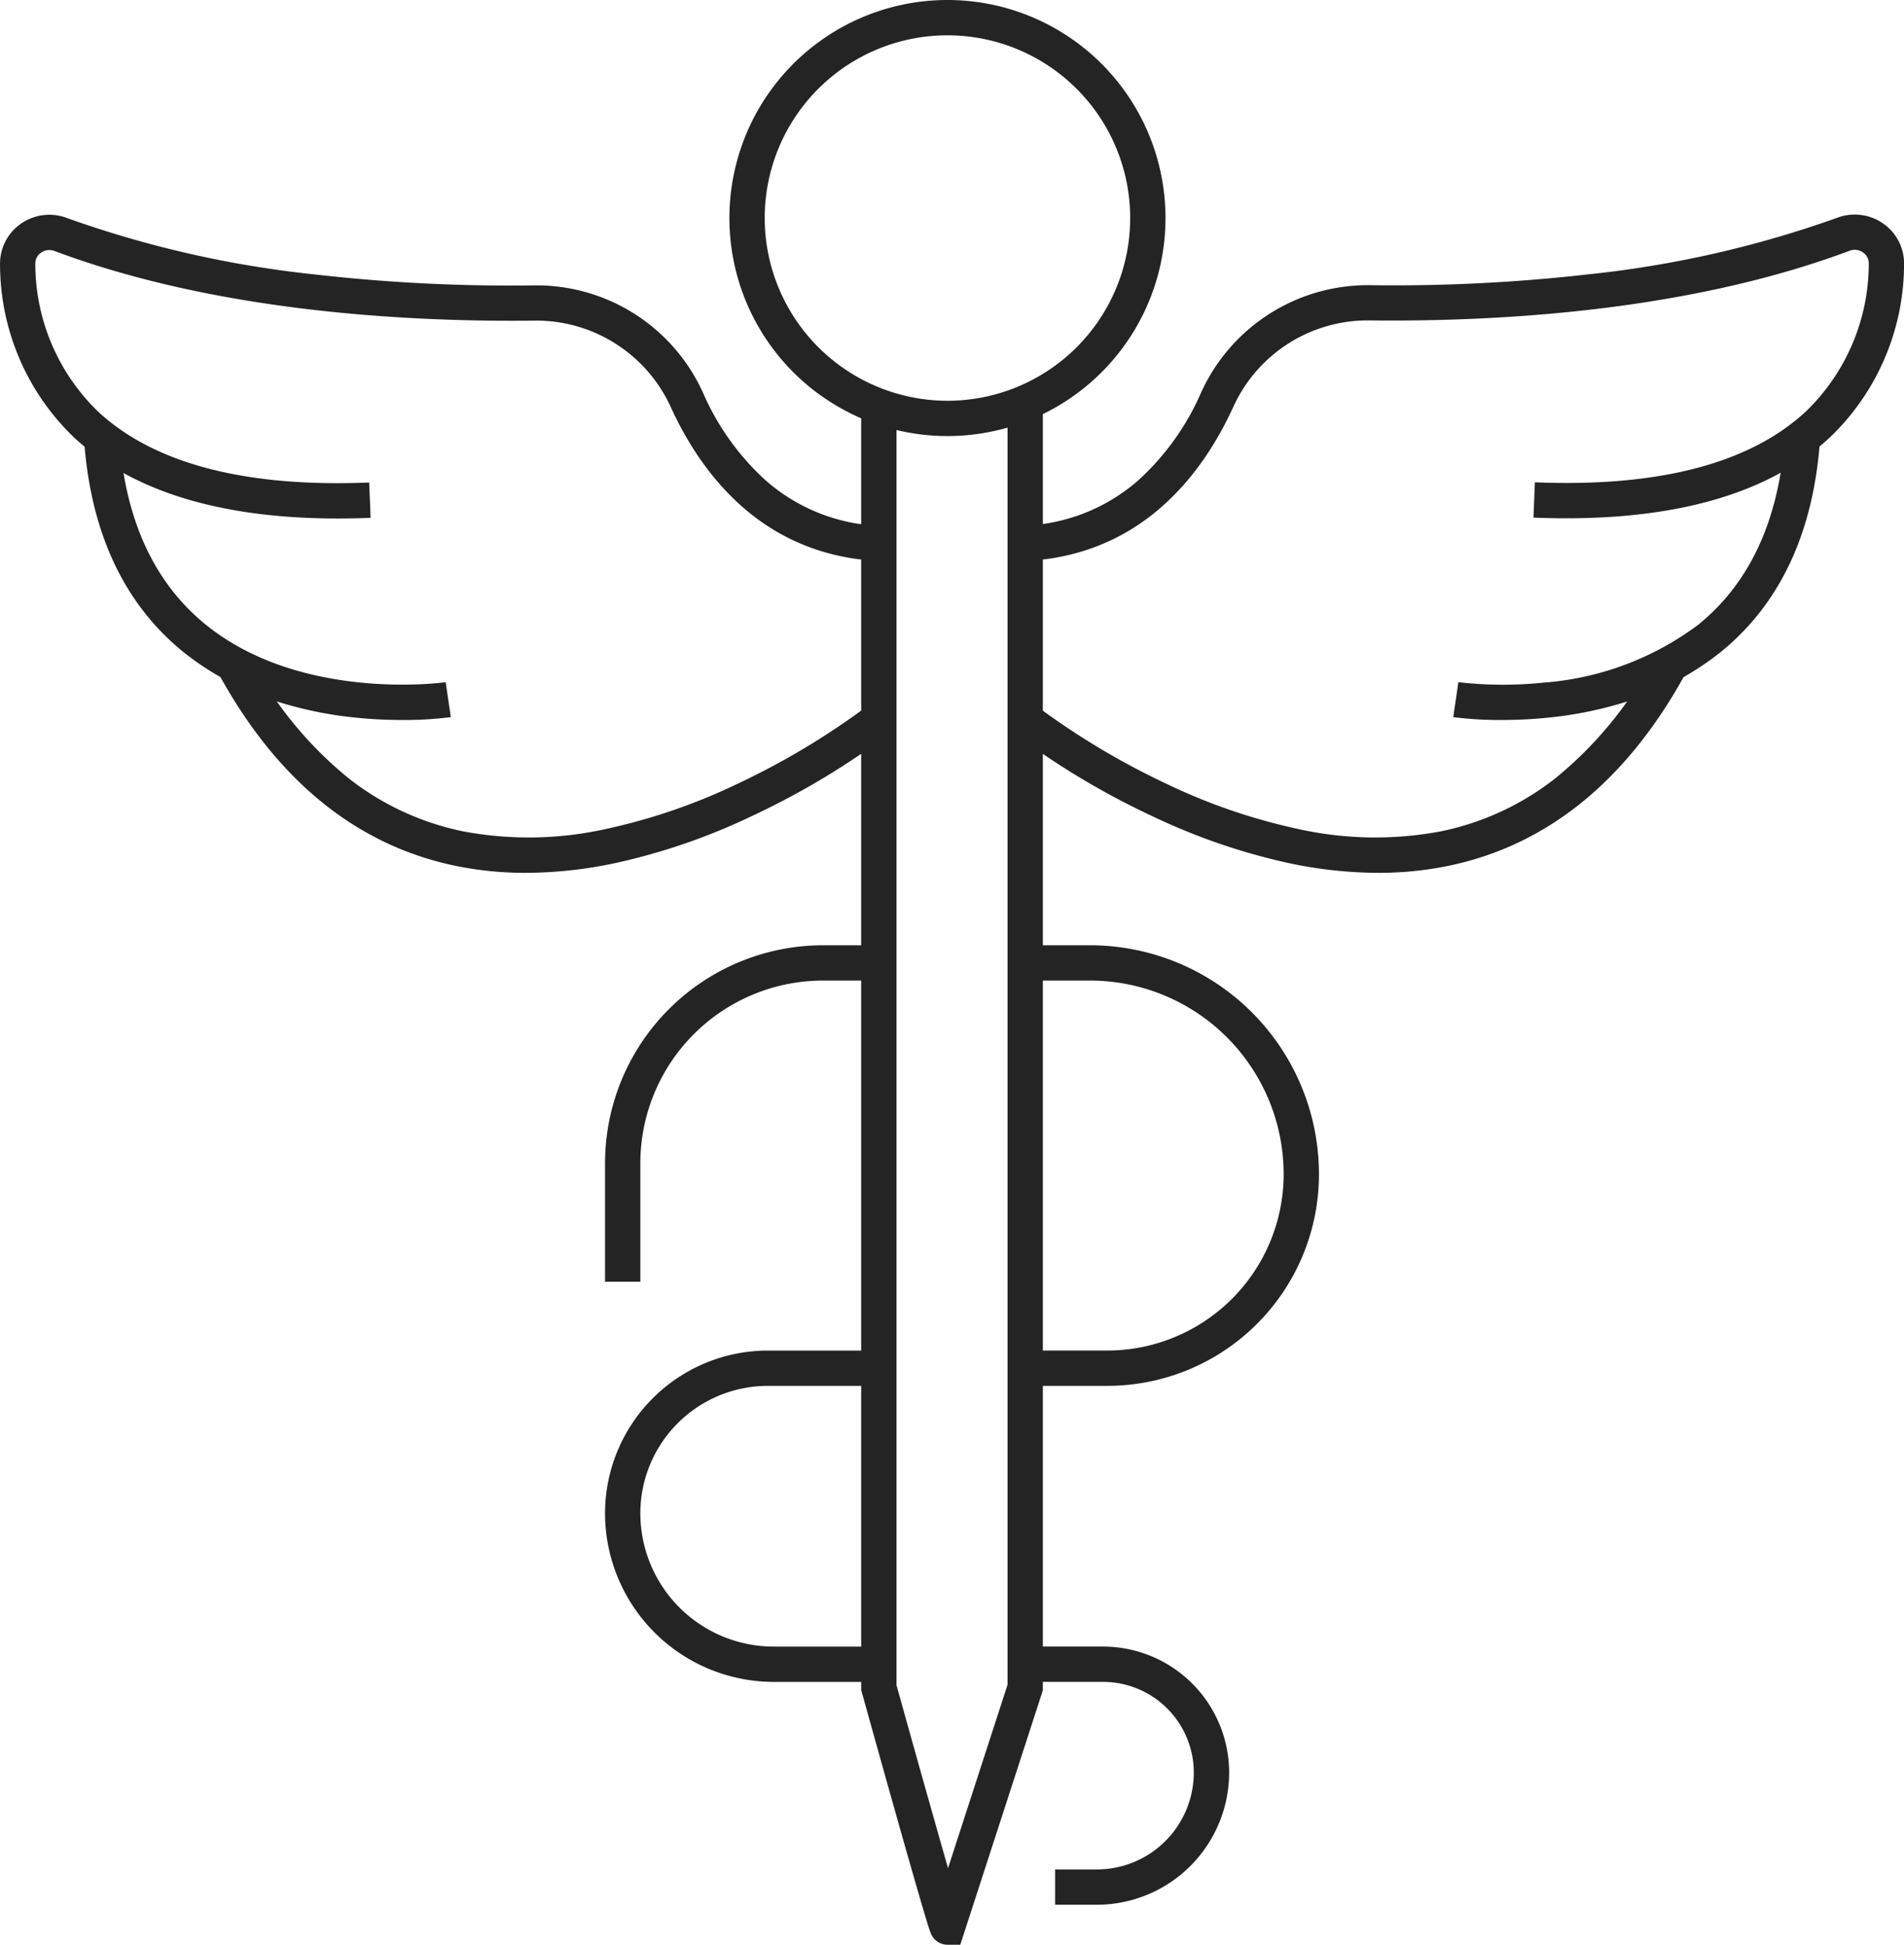 <?xml version="1.0" encoding="UTF-8"?>
<svg xmlns="http://www.w3.org/2000/svg" width="107.872" height="110.187" viewBox="0 0 107.872 110.187">
  <g id="Groupe_47" data-name="Groupe 47" transform="translate(-214.22 -302.517)">
    <path id="Ellipse_2" data-name="Ellipse 2" d="M11.353-1A12.353,12.353,0,0,1,23.707,11.353,12.353,12.353,0,0,1,11.353,23.707,12.353,12.353,0,0,1-1,11.353,12.353,12.353,0,0,1,11.353-1Zm0,22.707A10.353,10.353,0,1,0,1,11.353,10.365,10.365,0,0,0,11.353,21.707Z" transform="translate(256.545 303.517)" fill="#242424"></path>
    <path id="Tracé_88" data-name="Tracé 88" d="M270.075,413.358h-.727a1.02,1.02,0,0,1-.946-.656c-.019-.045-.039-.1-.063-.171-.037-.108-.086-.259-.148-.461-.11-.357-.265-.879-.461-1.553-.328-1.128-.777-2.7-1.333-4.674-.947-3.357-1.891-6.757-1.9-6.791l-.036-.131V326.18h2v72.468c.873,3.143,2.1,7.506,2.92,10.372l3.372-10.394V326.18h2v72.762Z" transform="translate(-1.45 -0.654)" fill="#242424"></path>
    <g id="Groupe_45" data-name="Groupe 45" transform="translate(215.22 315.681)">
      <path id="Tracé_89" data-name="Tracé 89" d="M263.958,334.662c-6.557-.339-10-4.928-11.735-8.718a8.371,8.371,0,0,0-7.694-4.9c-7.383.087-18.1-.528-27.224-3.946a.808.808,0,0,0-.764.1.742.742,0,0,0-.32.639,11.647,11.647,0,0,0,3.542,8.347c3.172,2.962,8.345,4.319,15.373,4.033l.081,2c-7.582.308-13.241-1.229-16.819-4.569a13.6,13.6,0,0,1-4.176-9.753,2.755,2.755,0,0,1,1.157-2.323,2.815,2.815,0,0,1,2.629-.344,60.371,60.371,0,0,0,14.046,3.2,97.637,97.637,0,0,0,12.453.62,10.348,10.348,0,0,1,9.536,6.07,14.567,14.567,0,0,0,3.579,5,10.384,10.384,0,0,0,6.441,2.556Z" transform="translate(-215.22 -316.042)" fill="#242424"></path>
      <path id="Tracé_90" data-name="Tracé 90" d="M244.377,353.059a19.623,19.623,0,0,1-3.955-.39c-5.626-1.156-10.165-4.845-13.492-10.963l1.757-.956a21.977,21.977,0,0,0,5.7,6.994,15.554,15.554,0,0,0,6.435,2.965,20.116,20.116,0,0,0,8.148-.147,33.509,33.509,0,0,0,7.4-2.549,42.564,42.564,0,0,0,7.378-4.421l1.238,1.571a43.93,43.93,0,0,1-7.763,4.659,35.505,35.505,0,0,1-7.849,2.7A24.6,24.6,0,0,1,244.377,353.059Z" transform="translate(-215.584 -316.769)" fill="#242424"></path>
      <path id="Tracé_91" data-name="Tracé 91" d="M237.146,344.018c-.725,0-1.562-.03-2.47-.118a21.932,21.932,0,0,1-4.878-1.013,16.118,16.118,0,0,1-5.01-2.691c-3.4-2.74-5.306-6.815-5.667-12.113l2-.136c.321,4.719,1.979,8.316,4.926,10.692,5.429,4.375,13.484,3.25,13.565,3.238l.291,1.979A20.6,20.6,0,0,1,237.146,344.018Z" transform="translate(-215.362 -316.388)" fill="#242424"></path>
    </g>
    <g id="Groupe_46" data-name="Groupe 46" transform="translate(272.302 315.681)">
      <path id="Tracé_92" data-name="Tracé 92" d="M274.05,334.662l-.1-2a10.386,10.386,0,0,0,6.442-2.556,14.567,14.567,0,0,0,3.579-5,10.373,10.373,0,0,1,9.414-6.07h.121a97.586,97.586,0,0,0,12.453-.62,60.361,60.361,0,0,0,14.046-3.2,2.816,2.816,0,0,1,2.628.344,2.757,2.757,0,0,1,1.158,2.322,13.608,13.608,0,0,1-4.177,9.755c-3.578,3.34-9.237,4.876-16.819,4.568l.081-2c7.028.286,12.2-1.071,15.373-4.032a11.651,11.651,0,0,0,3.543-8.348.743.743,0,0,0-.321-.639.808.808,0,0,0-.765-.1c-9.123,3.418-19.84,4.032-27.224,3.946a8.366,8.366,0,0,0-7.693,4.9C284.052,329.734,280.608,334.323,274.05,334.662Z" transform="translate(-273.998 -316.042)" fill="#242424"></path>
      <path id="Tracé_93" data-name="Tracé 93" d="M293.994,353.059a24.594,24.594,0,0,1-5-.538,35.5,35.5,0,0,1-7.849-2.7,43.929,43.929,0,0,1-7.763-4.659l1.237-1.571a42.772,42.772,0,0,0,7.422,4.442,33.433,33.433,0,0,0,7.39,2.535,20.094,20.094,0,0,0,8.125.139,15.554,15.554,0,0,0,6.431-2.966,21.981,21.981,0,0,0,5.7-6.992l1.757.956c-3.327,6.118-7.867,9.807-13.492,10.963A19.625,19.625,0,0,1,293.994,353.059Z" transform="translate(-273.998 -316.769)" fill="#242424"></path>
      <path id="Tracé_94" data-name="Tracé 94" d="M301.729,344.018a20.6,20.6,0,0,1-2.753-.162l.291-1.979-.146.989.145-.99a22.164,22.164,0,0,0,4.8.027,16.715,16.715,0,0,0,8.777-3.272c2.941-2.375,4.6-5.97,4.917-10.684l2,.136c-.361,5.3-2.267,9.373-5.667,12.113a16.118,16.118,0,0,1-5.01,2.691A21.932,21.932,0,0,1,304.2,343.9C303.29,343.988,302.454,344.018,301.729,344.018Z" transform="translate(-274.723 -316.388)" fill="#242424"></path>
    </g>
    <path id="Tracé_95" data-name="Tracé 95" d="M251.518,376.73h-2v-6.707a12.356,12.356,0,0,1,12.356-12.356h3.154v2h-3.154a10.356,10.356,0,0,0-10.356,10.356Z" transform="translate(-1.019 -1.592)" fill="#242424"></path>
    <path id="Tracé_96" data-name="Tracé 96" d="M278.653,382.63H274v-2h4.655a10,10,0,0,0,9.987-9.988,10.976,10.976,0,0,0-10.976-10.975H274v-2h3.666a12.976,12.976,0,0,1,12.976,12.975,11.988,11.988,0,0,1-11.987,11.988Z" transform="translate(-1.696 -1.592)" fill="#242424"></path>
    <path id="Tracé_97" data-name="Tracé 97" d="M265.029,400.086h-5.957a9.565,9.565,0,0,1-9.554-9.554,9.229,9.229,0,0,1,9.219-9.219h6.292v2h-6.292a7.227,7.227,0,0,0-7.219,7.219,7.562,7.562,0,0,0,7.554,7.554h5.957Z" transform="translate(-1.019 -2.274)" fill="#242424"></path>
    <path id="Tracé_98" data-name="Tracé 98" d="M278.064,413.211h-2.37v-2h2.37a5.494,5.494,0,0,0,5.487-5.488,5.144,5.144,0,0,0-5.139-5.139H274v-2h4.415a7.147,7.147,0,0,1,7.139,7.139A7.5,7.5,0,0,1,278.064,413.211Z" transform="translate(-1.696 -2.773)" fill="#242424"></path>
  </g>
</svg>
